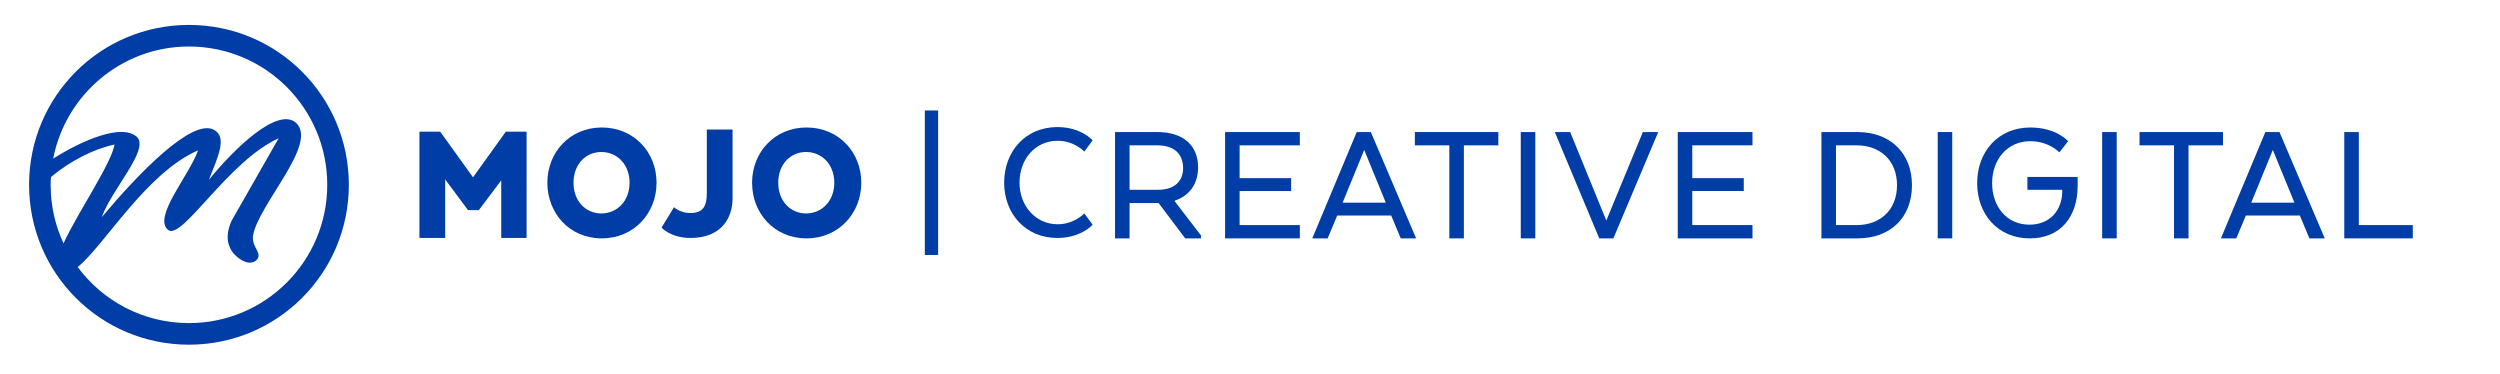 <?xml version="1.0" encoding="utf-8"?>
<!-- Generator: Adobe Illustrator 22.1.0, SVG Export Plug-In . SVG Version: 6.00 Build 0)  -->
<svg version="1.1" id="Layer_1" xmlns="http://www.w3.org/2000/svg" xmlns:xlink="http://www.w3.org/1999/xlink" x="0px" y="0px"
	 viewBox="0 0 602 90" style="enable-background:new 0 0 602 90;" xml:space="preserve">
<style type="text/css">
	.st0{fill:#003DA6;}
</style>
<path class="st0" d="M45.5,6C24.2,6,7,23.2,7,44.5C7,65.8,24.2,83,45.5,83C66.8,83,84,65.8,84,44.5C84,23.2,66.8,6,45.5,6z
	 M12.3,42.6c4.6-3.8,10.1-6.7,15.3-7.8c-0.9,4.8-8.8,16.2-12.3,23.8c-2-4.3-3.1-9-3.1-14C12.2,43.9,12.2,43.2,12.3,42.6z M45.5,77.8
	c-11,0-20.7-5.3-26.8-13.5c6.4-5.1,16.4-22.6,29-28.1c-2.2,6.2-11,16.1-7.2,19.2c3.4,2.5,14.5-16.7,26.6-22.1L55.8,53.1
	c-1.8,3.9-0.8,6.5,0.5,8c1.6,1.7,3.8,2.9,5.4,1.6c1.7-1.7-1-2.9-0.8-5.8c1.1-7.5,16-22.4,10.3-27.4c-4.5-3.7-14.8,6.3-20.9,13.8
	c2.1-5.4,4.6-10.4,1.1-12.1c-5.3-2.6-18,10.5-26.9,21.1c2.4-6.7,11.3-16,8.6-19.2c-3.6-3.6-13.5,0.8-20.3,5.1
	c3-15.4,16.5-27,32.7-27c18.4,0,33.3,14.9,33.3,33.3C78.8,62.9,63.9,77.8,45.5,77.8z"/>
<g>
	<path class="st0" d="M120.8,43.3l-5.5,7.3h-2.6l-5.5-7.4v14.1H101l0-25.6h5l7.9,11l7.9-11h5l0,25.6h-6.1V43.3z"/>
	<path class="st0" d="M131.8,44c0-7.3,5.4-13.3,13.1-13.3c7.8,0,13.2,6,13.2,13.3s-5.4,13.4-13.2,13.4
		C137.1,57.4,131.8,51.3,131.8,44z M151.6,44c0-4.4-3-7.4-6.8-7.4c-3.7,0-6.7,2.9-6.7,7.4s3,7.4,6.7,7.4
		C148.6,51.4,151.6,48.4,151.6,44z"/>
	<path class="st0" d="M162.3,49.9c0,0,1.5,1.4,3.9,1.4c2.9,0,4-1.4,4-4.7V31.2h6.2v16.6c0,4.9-2.9,9.5-10.1,9.5c-4.9,0-7-2.5-7-2.5
		L162.3,49.9z"/>
	<path class="st0" d="M181.1,44c0-7.3,5.4-13.3,13.1-13.3c7.8,0,13.2,6,13.2,13.3s-5.4,13.4-13.2,13.4
		C186.4,57.4,181.1,51.3,181.1,44z M200.9,44c0-4.4-3-7.4-6.8-7.4c-3.7,0-6.7,2.9-6.7,7.4s3,7.4,6.7,7.4
		C197.9,51.4,200.9,48.4,200.9,44z"/>
</g>
<path class="st0" d="M225.9,61.4h-3.2V26.6h3.2V61.4z"/>
<g>
	<path class="st0" d="M263.1,54.1c0,0-2.7,3.2-8.5,3.2c-7.7,0-12.8-5.9-12.8-13.3c0-7.5,5.1-13.4,12.8-13.4c5.8,0,8.5,3.2,8.5,3.2
		l-2,2.7c0,0-2.4-2.6-6.4-2.6c-5.5,0-9.2,4.5-9.2,10.1c0,5.5,3.8,10,9.2,10c4,0,6.4-2.6,6.4-2.6L263.1,54.1z"/>
	<path class="st0" d="M278.7,31.8c6.1,0,9.8,3.1,9.8,8.5c0,4.1-2.2,6.9-5.6,8v0.2l6.3,8.2v0.7h-3.8l-6.4-8.5H272v8.5h-3.5V31.8
		H278.7z M278.6,35H272v10.7h6.9c3.5,0,6-1.7,6-5.3C284.8,36.7,282.4,35,278.6,35z"/>
	<path class="st0" d="M310.9,46h-12.4v8.2h14.5v3.2h-18V31.8h18V35h-14.5v7.9h12.4V46z"/>
	<path class="st0" d="M341,57.4h-3.7l-2.3-5.5h-13l-2.3,5.5h-3.7l10.7-25.6h3.4L341,57.4z M323.3,48.8h10.4l-5.2-12.7L323.3,48.8z"
		/>
	<path class="st0" d="M340.7,31.8h20.1V35h-8.3v22.4h-3.5V35h-8.3V31.8z"/>
	<path class="st0" d="M369.7,57.4h-3.5V31.8h3.5V57.4z"/>
	<path class="st0" d="M374.4,31.8h3.7l8.7,21.3l8.8-21.3h3.7l-10.8,25.6h-3.4L374.4,31.8z"/>
	<path class="st0" d="M419.9,46h-12.4v8.2H422v3.2h-18V31.8h18V35h-14.5v7.9h12.4V46z"/>
	<path class="st0" d="M447.3,57.4h-8.7V31.8h8.7c7.8,0,13.1,5,13.1,12.8S455.2,57.4,447.3,57.4z M442.1,35v19.2h5
		c5.5,0,9.7-3.5,9.7-9.6c0-6.1-4.2-9.6-9.7-9.6H442.1z"/>
	<path class="st0" d="M470.1,57.4h-3.5V31.8h3.5V57.4z"/>
	<path class="st0" d="M496.7,45.7h-8.5v-3.1h12.1v2.1c0,7.7-4.3,12.7-11.5,12.7c-7.8,0-12.7-5.9-12.7-13.3c0-7.5,5-13.4,12.8-13.4
		c6.3,0,9.1,3.3,9.1,3.3l-2.1,2.7c0,0-2.5-2.7-7-2.7c-5.6,0-9.2,4.5-9.2,10.1c0,5.5,3.4,10,9,10c4.8,0,7.9-3.3,7.9-8.2V45.7z"/>
	<path class="st0" d="M509.7,57.4h-3.5V31.8h3.5V57.4z"/>
	<path class="st0" d="M515.2,31.8h20.1V35h-8.3v22.4h-3.5V35h-8.3V31.8z"/>
	<path class="st0" d="M559.8,57.4h-3.7l-2.3-5.5h-13l-2.3,5.5h-3.7l10.7-25.6h3.4L559.8,57.4z M542.1,48.8h10.4l-5.2-12.7
		L542.1,48.8z"/>
	<path class="st0" d="M564.5,57.4V31.8h3.5v22.4h13v3.2H564.5z"/>
</g>
</svg>
